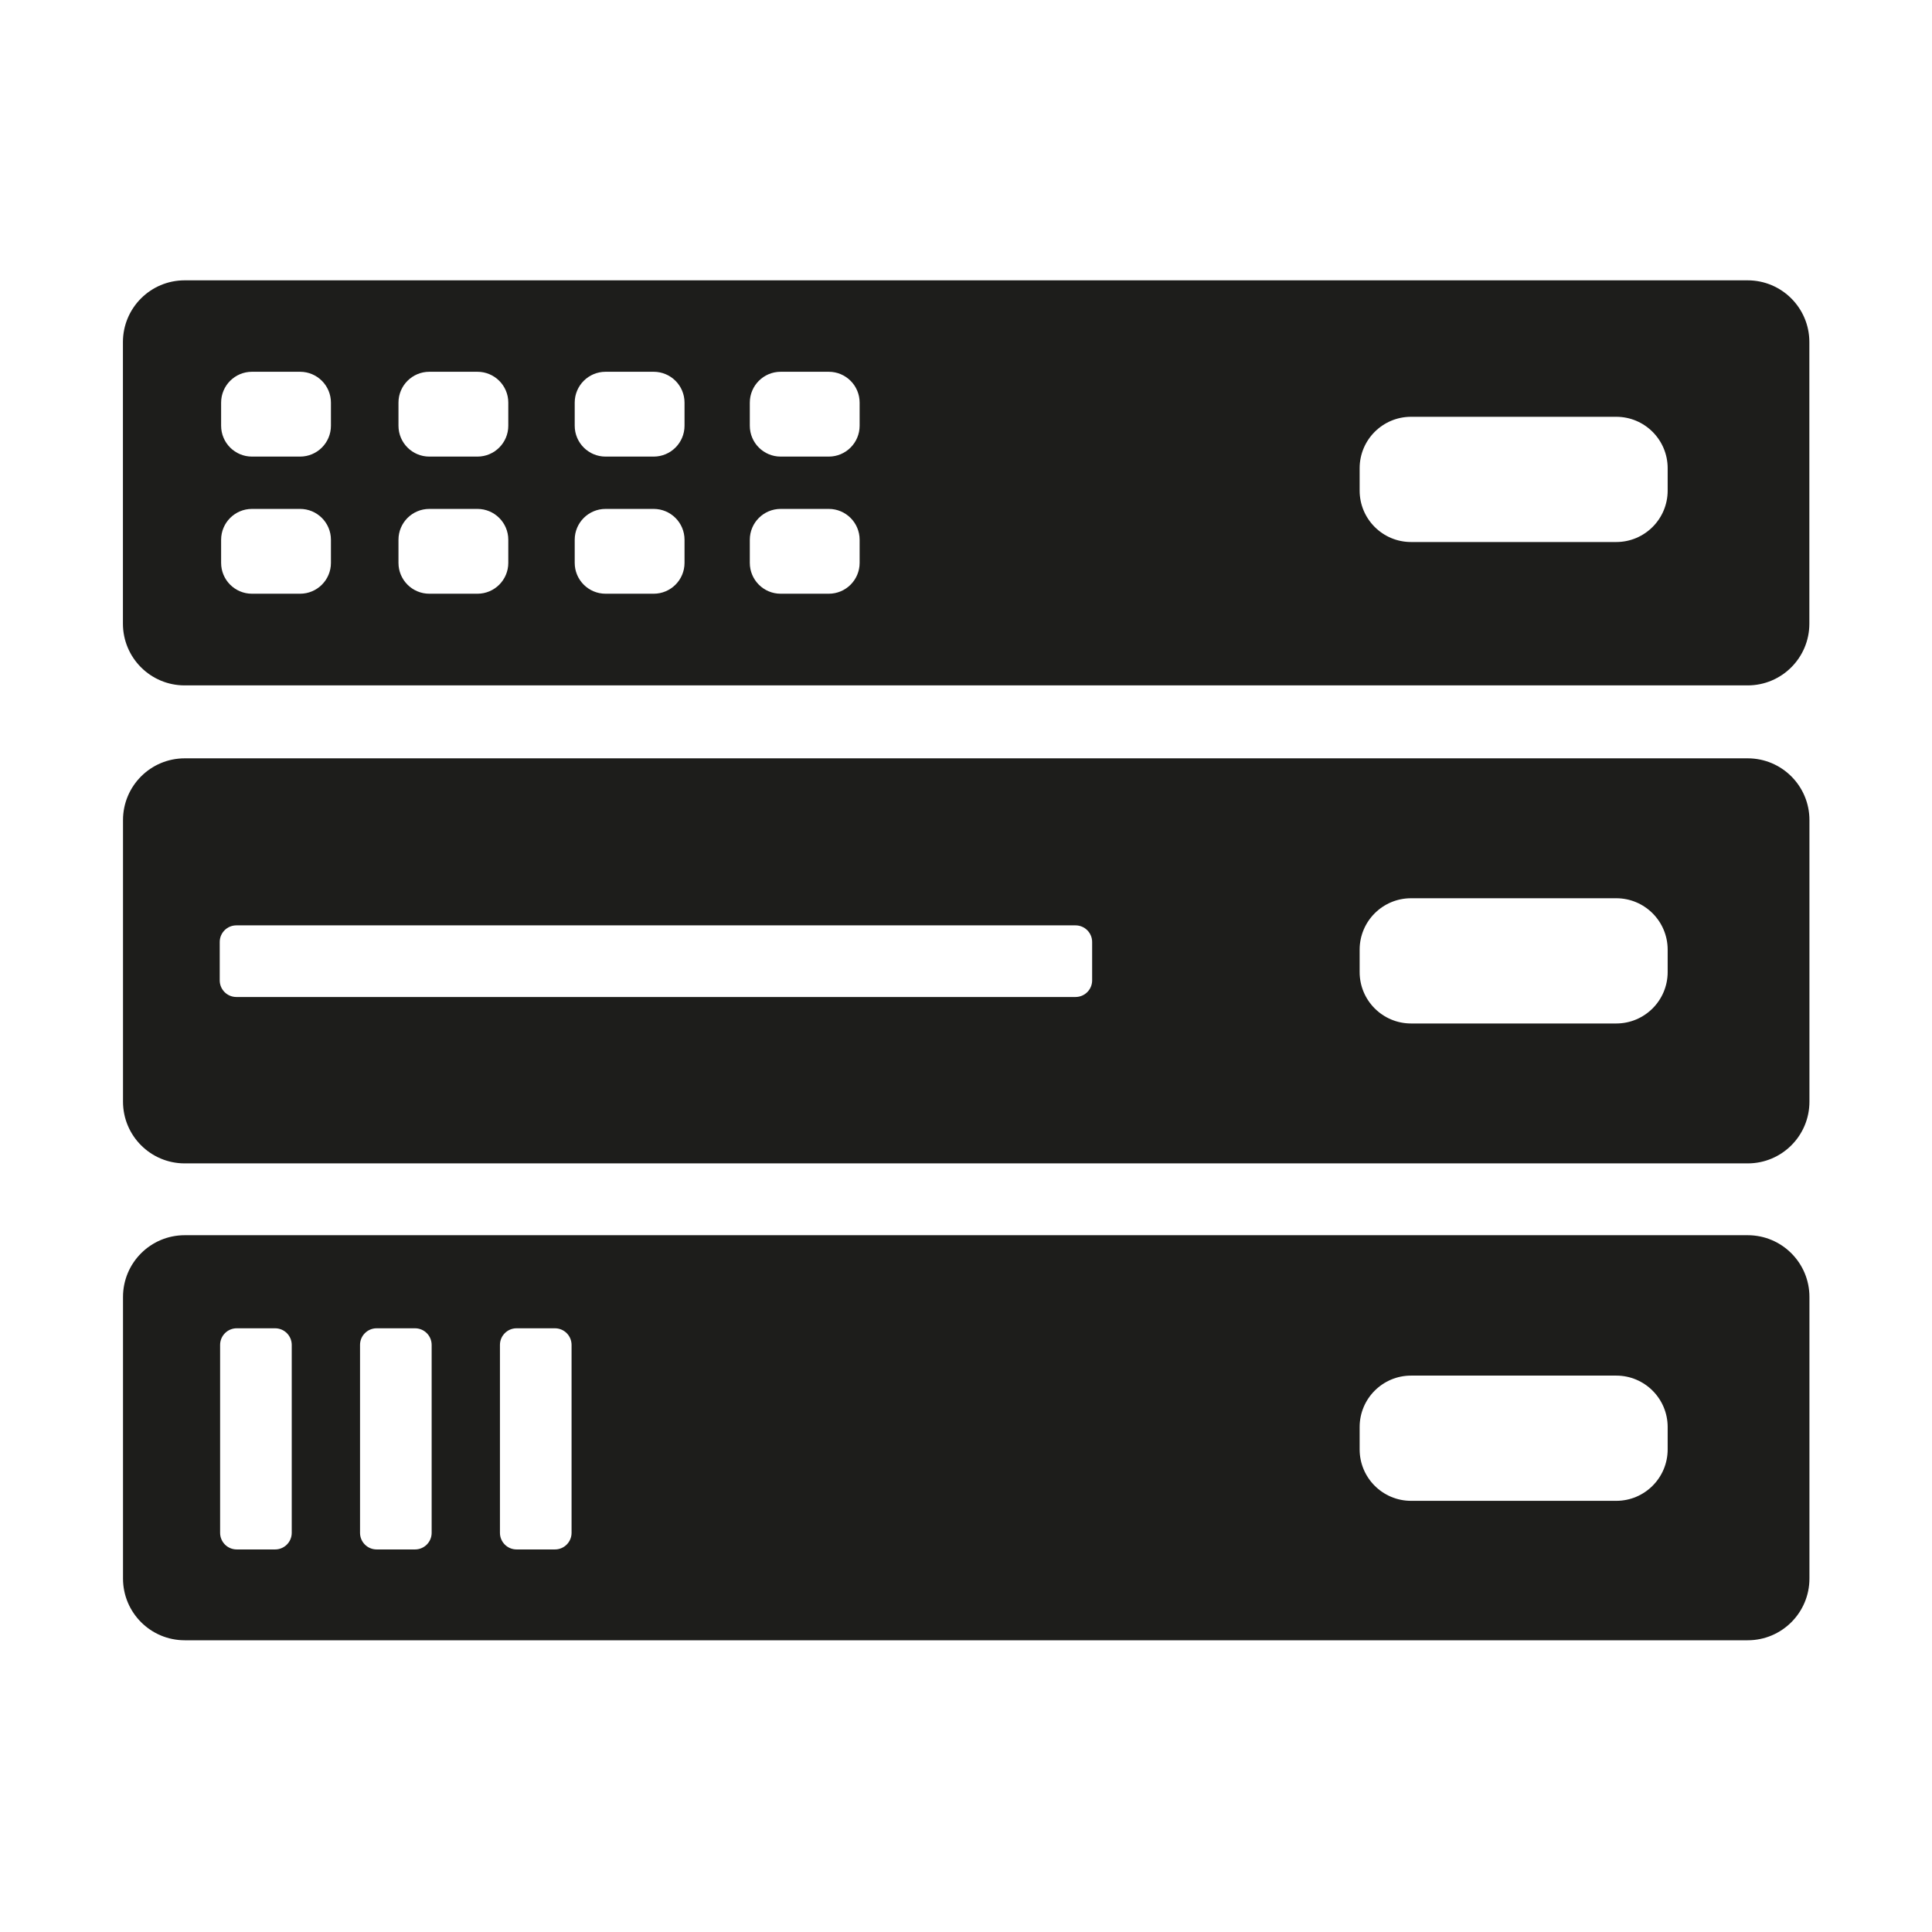 <?xml version="1.0" encoding="UTF-8"?>
<svg id="Barebones" data-name="Barebones" xmlns="http://www.w3.org/2000/svg" viewBox="0 0 1000 1000">
  <defs>
    <style>
      .cls-1 {
        fill: #1d1d1b;
        stroke-width: 0px;
      }
    </style>
  </defs>
  <path class="cls-1" d="M904.61,639.34H95.62c-17.65,0-31.95,14.3-31.95,31.95v145.76c0,17.65,14.3,31.95,31.95,31.95h808.99c17.65,0,31.95-14.3,31.95-31.95v-145.76c0-17.65-14.3-31.95-31.95-31.95ZM151,793.39c0,4.75-3.85,8.6-8.6,8.6h-19.87c-4.75,0-8.6-3.85-8.6-8.6v-97.27c0-4.75,3.85-8.6,8.6-8.6h19.87c4.75,0,8.6,3.85,8.6,8.6v97.27ZM223.42,793.39c0,4.75-3.85,8.6-8.6,8.6h-19.87c-4.75,0-8.6-3.85-8.6-8.6v-97.27c0-4.75,3.85-8.6,8.6-8.6h19.87c4.75,0,8.6,3.85,8.6,8.6v97.27ZM295.84,793.39c0,4.75-3.85,8.6-8.6,8.6h-19.87c-4.75,0-8.6-3.85-8.6-8.6v-97.27c0-4.75,3.85-8.6,8.6-8.6h19.87c4.75,0,8.6,3.85,8.6,8.6v97.27ZM863.18,750.21c0,14.7-11.92,26.62-26.62,26.62h-106.19c-14.7,0-26.62-11.92-26.62-26.62v-11.58c0-14.7,11.92-26.62,26.62-26.62h106.19c14.7,0,26.62,11.92,26.62,26.62v11.58Z"/>
  <path class="cls-1" d="M904.57,145.1H95.58c-17.65,0-31.95,14.3-31.95,31.95v145.76c0,17.65,14.3,31.95,31.95,31.95h808.99c17.65,0,31.95-14.3,31.95-31.95v-145.76c0-17.65-14.3-31.95-31.95-31.95ZM171.29,291.34c0,8.82-7.15,15.97-15.97,15.97h-24.9c-8.82,0-15.97-7.15-15.97-15.97v-11.96c0-8.82,7.15-15.97,15.97-15.97h24.9c8.82,0,15.97,7.15,15.97,15.97v11.96ZM171.29,220.36c0,8.82-7.15,15.97-15.97,15.97h-24.9c-8.82,0-15.97-7.15-15.97-15.97v-11.96c0-8.82,7.15-15.97,15.97-15.97h24.9c8.82,0,15.97,7.15,15.97,15.97v11.96ZM263.09,291.34c0,8.82-7.15,15.97-15.97,15.97h-24.9c-8.82,0-15.97-7.15-15.97-15.97v-11.96c0-8.82,7.15-15.97,15.97-15.97h24.9c8.82,0,15.97,7.15,15.97,15.97v11.96ZM263.09,220.36c0,8.82-7.15,15.97-15.97,15.97h-24.9c-8.82,0-15.97-7.15-15.97-15.97v-11.96c0-8.82,7.15-15.97,15.97-15.97h24.9c8.82,0,15.97,7.15,15.97,15.97v11.96ZM354.31,291.34c0,8.82-7.15,15.97-15.97,15.97h-24.9c-8.82,0-15.97-7.15-15.97-15.97v-11.96c0-8.82,7.15-15.97,15.97-15.97h24.9c8.82,0,15.97,7.15,15.97,15.97v11.96ZM354.31,220.36c0,8.82-7.15,15.97-15.97,15.97h-24.9c-8.82,0-15.97-7.15-15.97-15.97v-11.96c0-8.82,7.15-15.97,15.97-15.97h24.9c8.82,0,15.97,7.15,15.97,15.97v11.96ZM444.94,291.34c0,8.82-7.15,15.97-15.97,15.97h-24.9c-8.82,0-15.97-7.15-15.97-15.97v-11.96c0-8.82,7.15-15.97,15.97-15.97h24.9c8.82,0,15.97,7.15,15.97,15.97v11.96ZM444.94,220.36c0,8.82-7.15,15.97-15.97,15.97h-24.9c-8.82,0-15.97-7.15-15.97-15.97v-11.96c0-8.82,7.15-15.97,15.97-15.97h24.9c8.82,0,15.97,7.15,15.97,15.97v11.96ZM863.18,253.93c0,14.7-11.92,26.62-26.62,26.62h-106.19c-14.7,0-26.62-11.92-26.62-26.62v-11.58c0-14.7,11.92-26.62,26.62-26.62h106.19c14.7,0,26.62,11.92,26.62,26.62v11.58Z"/>
  <path class="cls-1" d="M904.61,392.51H95.62c-17.65,0-31.95,14.3-31.95,31.95v145.76c0,17.65,14.3,31.95,31.95,31.95h808.99c17.65,0,31.95-14.3,31.95-31.95v-145.76c0-17.65-14.3-31.95-31.95-31.95ZM565.29,507.44c0,4.75-3.85,8.6-8.6,8.6H122.33c-4.75,0-8.6-3.85-8.6-8.6v-19.87c0-4.75,3.85-8.6,8.6-8.6h434.36c4.75,0,8.6,3.85,8.6,8.6v19.87ZM863.18,503.13c0,14.7-11.92,26.62-26.62,26.62h-106.19c-14.7,0-26.62-11.92-26.62-26.62v-11.58c0-14.7,11.92-26.62,26.62-26.62h106.19c14.7,0,26.62,11.92,26.62,26.62v11.58Z"/>
</svg>